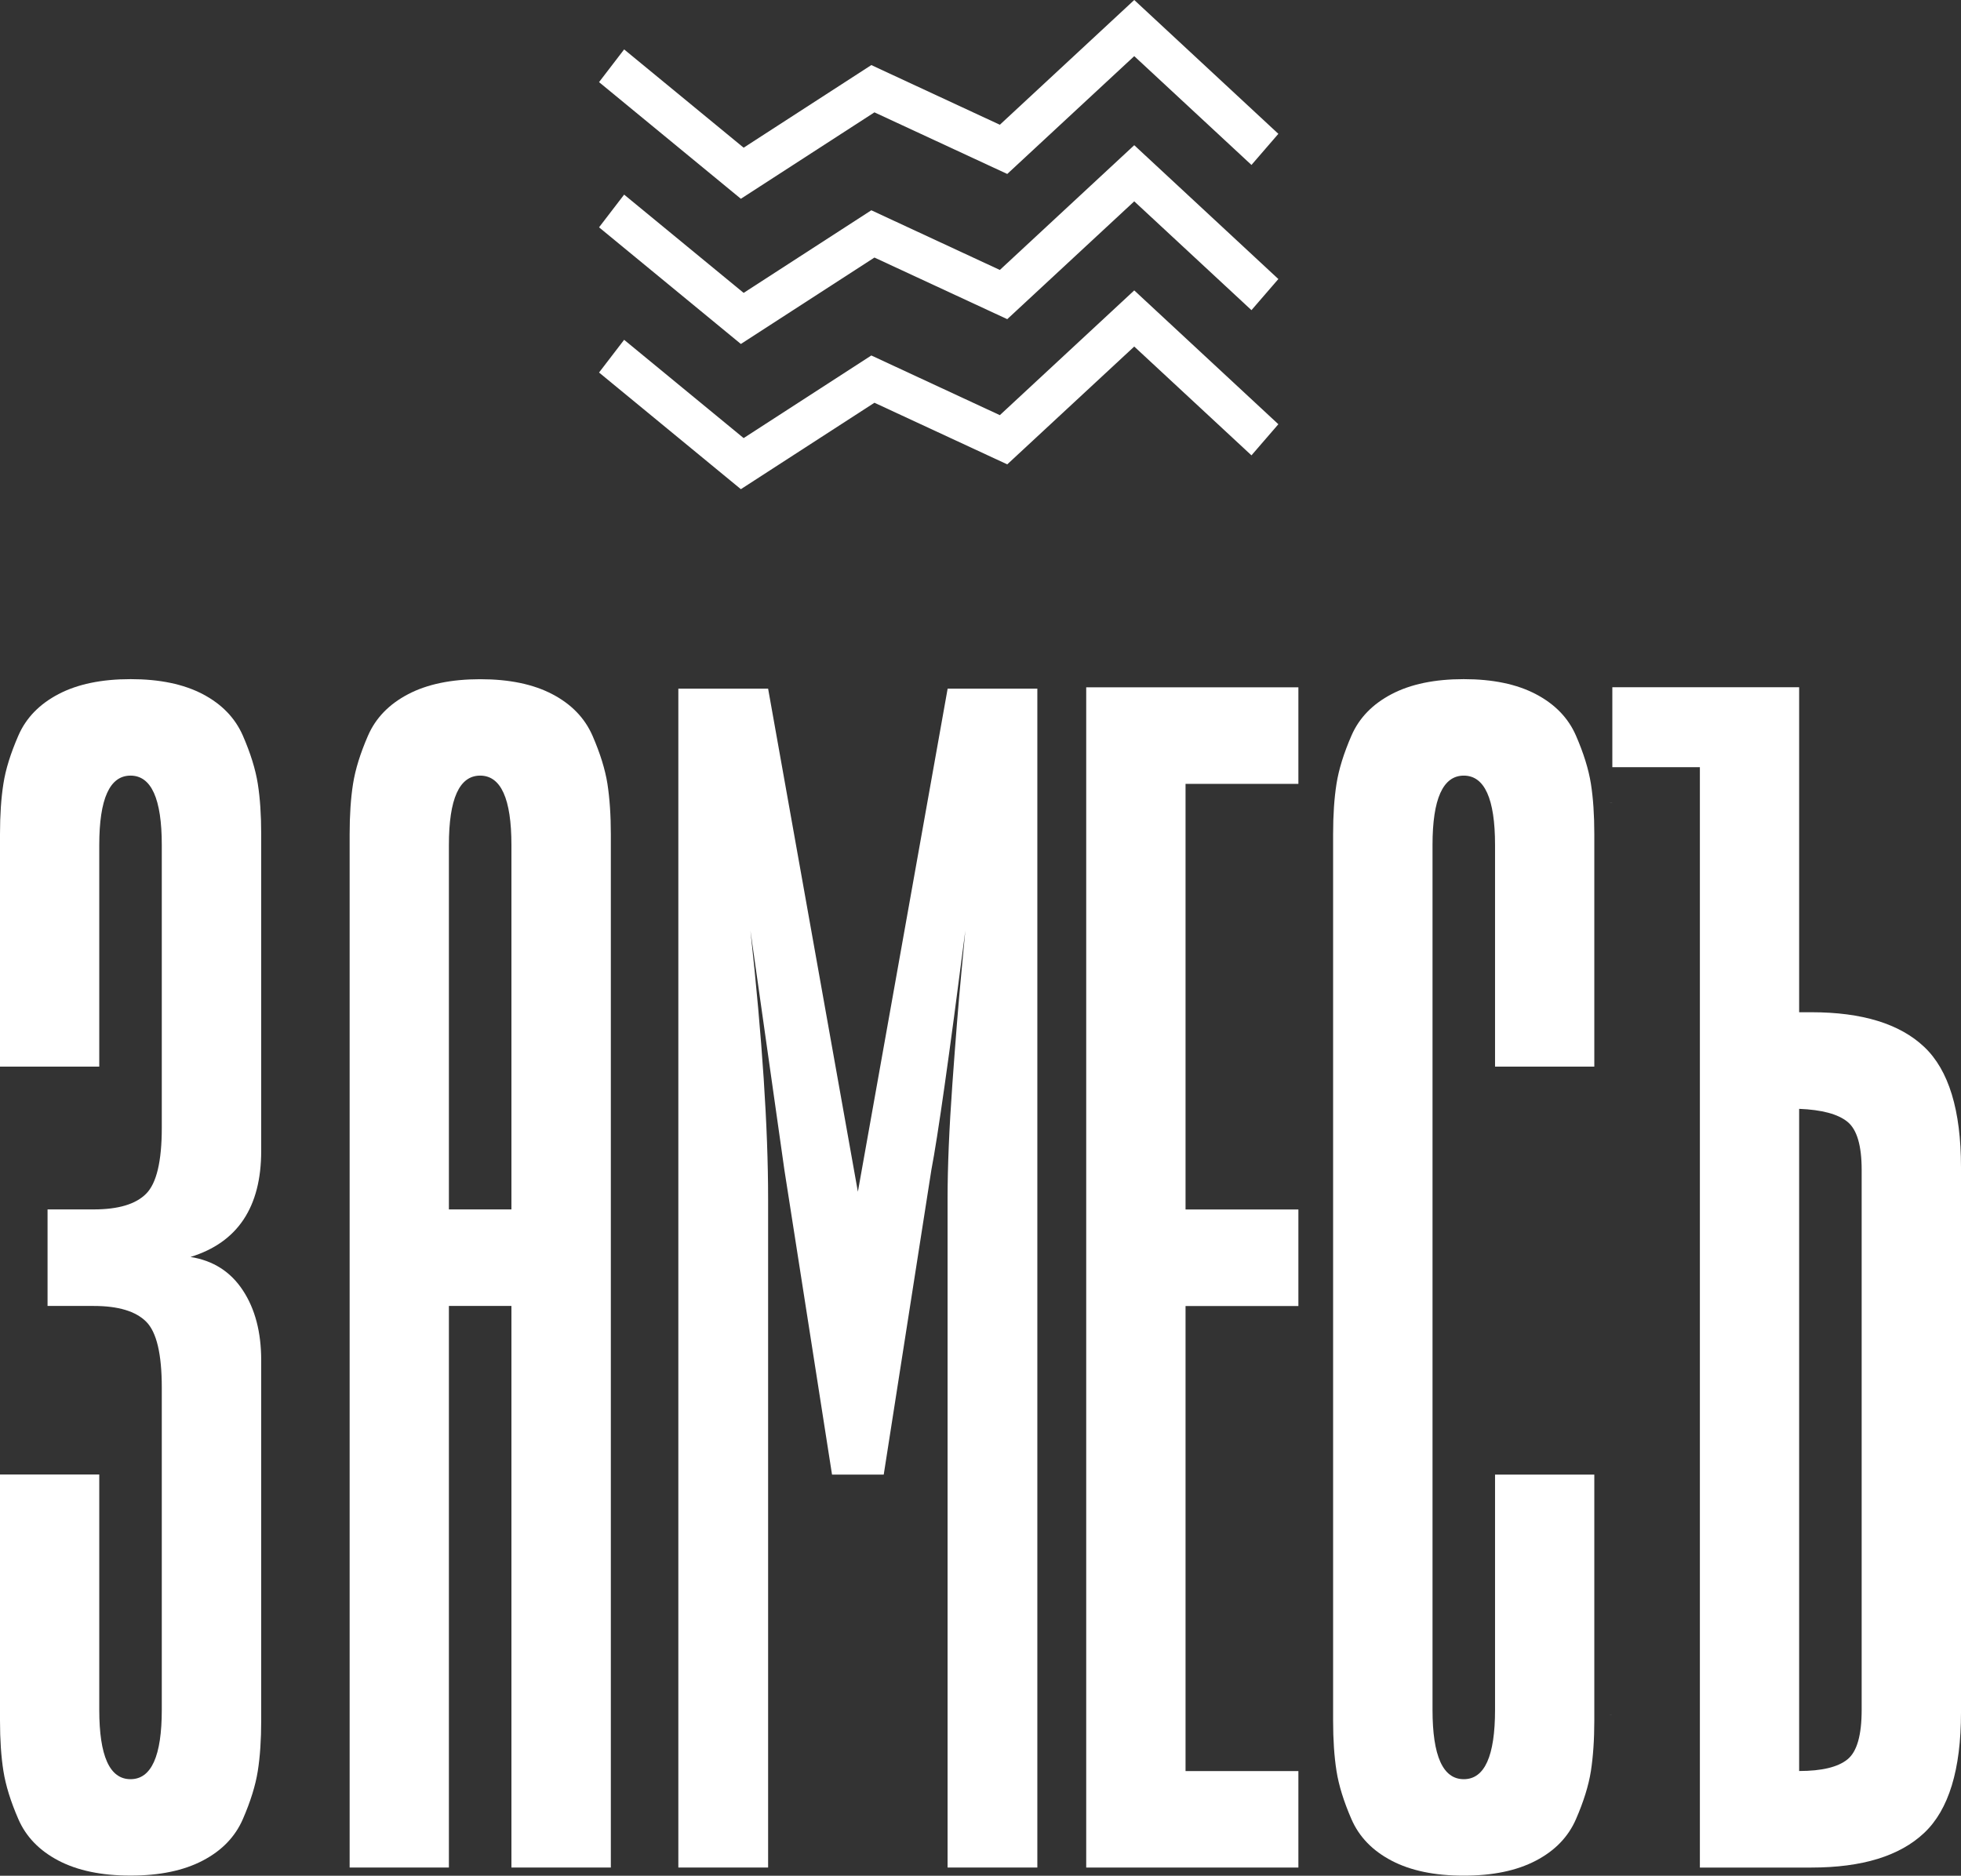 <?xml version="1.0" encoding="UTF-8"?> <svg xmlns="http://www.w3.org/2000/svg" id="_Слой_2" data-name="Слой 2" viewBox="0 0 282.9 270.64"><rect x="0" y="0" width="282.9" height="270.64" fill="#333333" stroke="none"/><defs><style> .cls-1 { fill: #fff; } </style></defs><g id="_Слой_1-2" data-name="Слой 1"><g><g><path class="cls-1" d="M232.61,115.78c-.15,0-.3.01-.44.02.12-.02.25-.02.37-.02h.07Z"></path><g><path class="cls-1" d="M232.17,247.44c.15.01.29.02.44.02h-.07c-.12,0-.25,0-.37-.02Z"></path><path class="cls-1" d="M14.32,212.76v33.94c0,6.67,1.5,10.01,4.51,10.01s4.51-3.34,4.51-10.01v-46.5c0-4.84-.75-8.01-2.26-9.51-1.51-1.5-4.02-2.26-7.55-2.26h-6.67v-13.93h6.67c3.53,0,6.05-.75,7.55-2.26,1.5-1.5,2.26-4.67,2.26-9.51v-40.81c0-6.67-1.51-10.01-4.51-10.01s-4.51,3.34-4.51,10.01v31.98H0v-33.55c0-2.75.16-5.17.49-7.26.32-2.09,1.05-4.41,2.16-6.96,1.11-2.55,3.04-4.54,5.79-5.98,2.75-1.44,6.21-2.16,10.4-2.16s7.65.72,10.4,2.16c2.75,1.44,4.67,3.43,5.79,5.98,1.11,2.55,1.83,4.87,2.16,6.96.33,2.09.49,4.51.49,7.26v45.71c0,8.11-3.4,13.21-10.2,15.3,3.27.52,5.79,2.13,7.55,4.81,1.77,2.68,2.65,6.05,2.65,10.1v51.99c0,2.75-.16,5.17-.49,7.26-.33,2.09-1.05,4.41-2.16,6.96-1.11,2.55-3.04,4.55-5.79,5.98-2.75,1.44-6.21,2.16-10.4,2.16s-7.65-.72-10.4-2.16c-2.75-1.44-4.68-3.43-5.79-5.98-1.11-2.55-1.83-4.87-2.16-6.96-.33-2.09-.49-4.51-.49-7.26v-35.51h14.32Z"></path><path class="cls-1" d="M88.1,269.46h-14.32v-81.03h-9.02v81.03h-14.32V120.36c0-2.75.16-5.17.49-7.26.33-2.09,1.05-4.41,2.16-6.96,1.11-2.55,3.04-4.54,5.79-5.98,2.75-1.44,6.21-2.16,10.4-2.16s7.65.72,10.4,2.16c2.75,1.44,4.67,3.43,5.79,5.98,1.11,2.55,1.83,4.87,2.16,6.96.32,2.09.49,4.51.49,7.26v149.11ZM73.78,174.5v-52.58c0-6.67-1.51-10.01-4.51-10.01s-4.51,3.34-4.51,10.01v52.58h9.02Z"></path><path class="cls-1" d="M149.65,99.36v170.1h-12.95v-96.53c0-4.58.23-10.07.69-16.48.46-6.41.88-11.7,1.28-15.89l.59-6.28c-2.35,18.31-3.99,29.82-4.9,34.53l-6.87,43.95h-7.46l-6.87-43.95-4.9-34.53c1.7,15.57,2.55,28.45,2.55,38.65v96.53h-12.95V99.36h12.95l12.95,72.59,12.95-72.59h12.95Z"></path><path class="cls-1" d="M187.31,269.46h-30.61V99.17h30.61v13.93h-16.28v61.41h16.28v13.93h-16.28v67.1h16.28v13.93Z"></path><path class="cls-1" d="M230,212.76v35.51c0,2.75-.17,5.17-.49,7.26-.33,2.09-1.05,4.41-2.16,6.96-1.11,2.55-3.04,4.55-5.79,5.98-2.75,1.44-6.21,2.16-10.4,2.16s-7.65-.72-10.4-2.16c-2.75-1.44-4.68-3.43-5.79-5.98-1.11-2.55-1.83-4.87-2.16-6.96-.33-2.09-.49-4.51-.49-7.26v-127.92c0-2.75.16-5.17.49-7.26.33-2.09,1.05-4.41,2.16-6.96,1.11-2.55,3.04-4.54,5.79-5.98,2.75-1.44,6.21-2.16,10.4-2.16s7.65.72,10.4,2.16c2.75,1.44,4.68,3.43,5.79,5.98,1.11,2.55,1.83,4.87,2.16,6.96.33,2.09.49,4.51.49,7.26v33.55h-14.32v-31.98c0-6.67-1.51-10.01-4.51-10.01s-4.51,3.34-4.51,10.01v124.78c0,6.67,1.5,10.01,4.51,10.01s4.51-3.34,4.51-10.01v-33.94h14.32Z"></path><path class="cls-1" d="M277.6,151.06c-3.53-3.34-8.96-5.01-16.28-5.01h-1.77v-46.89h-26.95v11.53h12.63v158.77h16.09c7.32,0,12.75-1.67,16.28-5.01,3.53-3.33,5.3-9.12,5.3-17.36v-78.67c0-8.24-1.77-14.02-5.3-17.36ZM268.57,246.7c0,3.67-.68,6.06-2.06,7.16-1.37,1.11-3.7,1.67-6.96,1.67v-95.54c3.27.13,5.59.75,6.96,1.86,1.38,1.11,2.06,3.43,2.06,6.96v77.89Z"></path></g></g><g><polygon class="cls-1" points="106.88 70.58 86.42 53.75 90.04 49.03 107.28 63.21 125.7 51.29 144.24 59.9 163.63 41.9 184.42 61.21 180.54 65.7 163.63 50 145.31 67 126.15 58.11 106.88 70.58"></polygon><polygon class="cls-1" points="106.88 49.63 86.42 32.8 90.04 28.08 107.28 42.26 125.7 30.34 144.24 38.95 163.63 20.95 184.42 40.26 180.54 44.75 163.63 29.05 145.31 46.05 126.15 37.16 106.88 49.63"></polygon><polygon class="cls-1" points="106.88 28.68 86.42 11.85 90.04 7.13 107.28 21.31 125.7 9.39 144.24 18 163.63 0 184.42 19.31 180.54 23.8 163.63 8.1 145.31 25.1 126.15 16.21 106.88 28.68"></polygon></g></g></g></svg> 